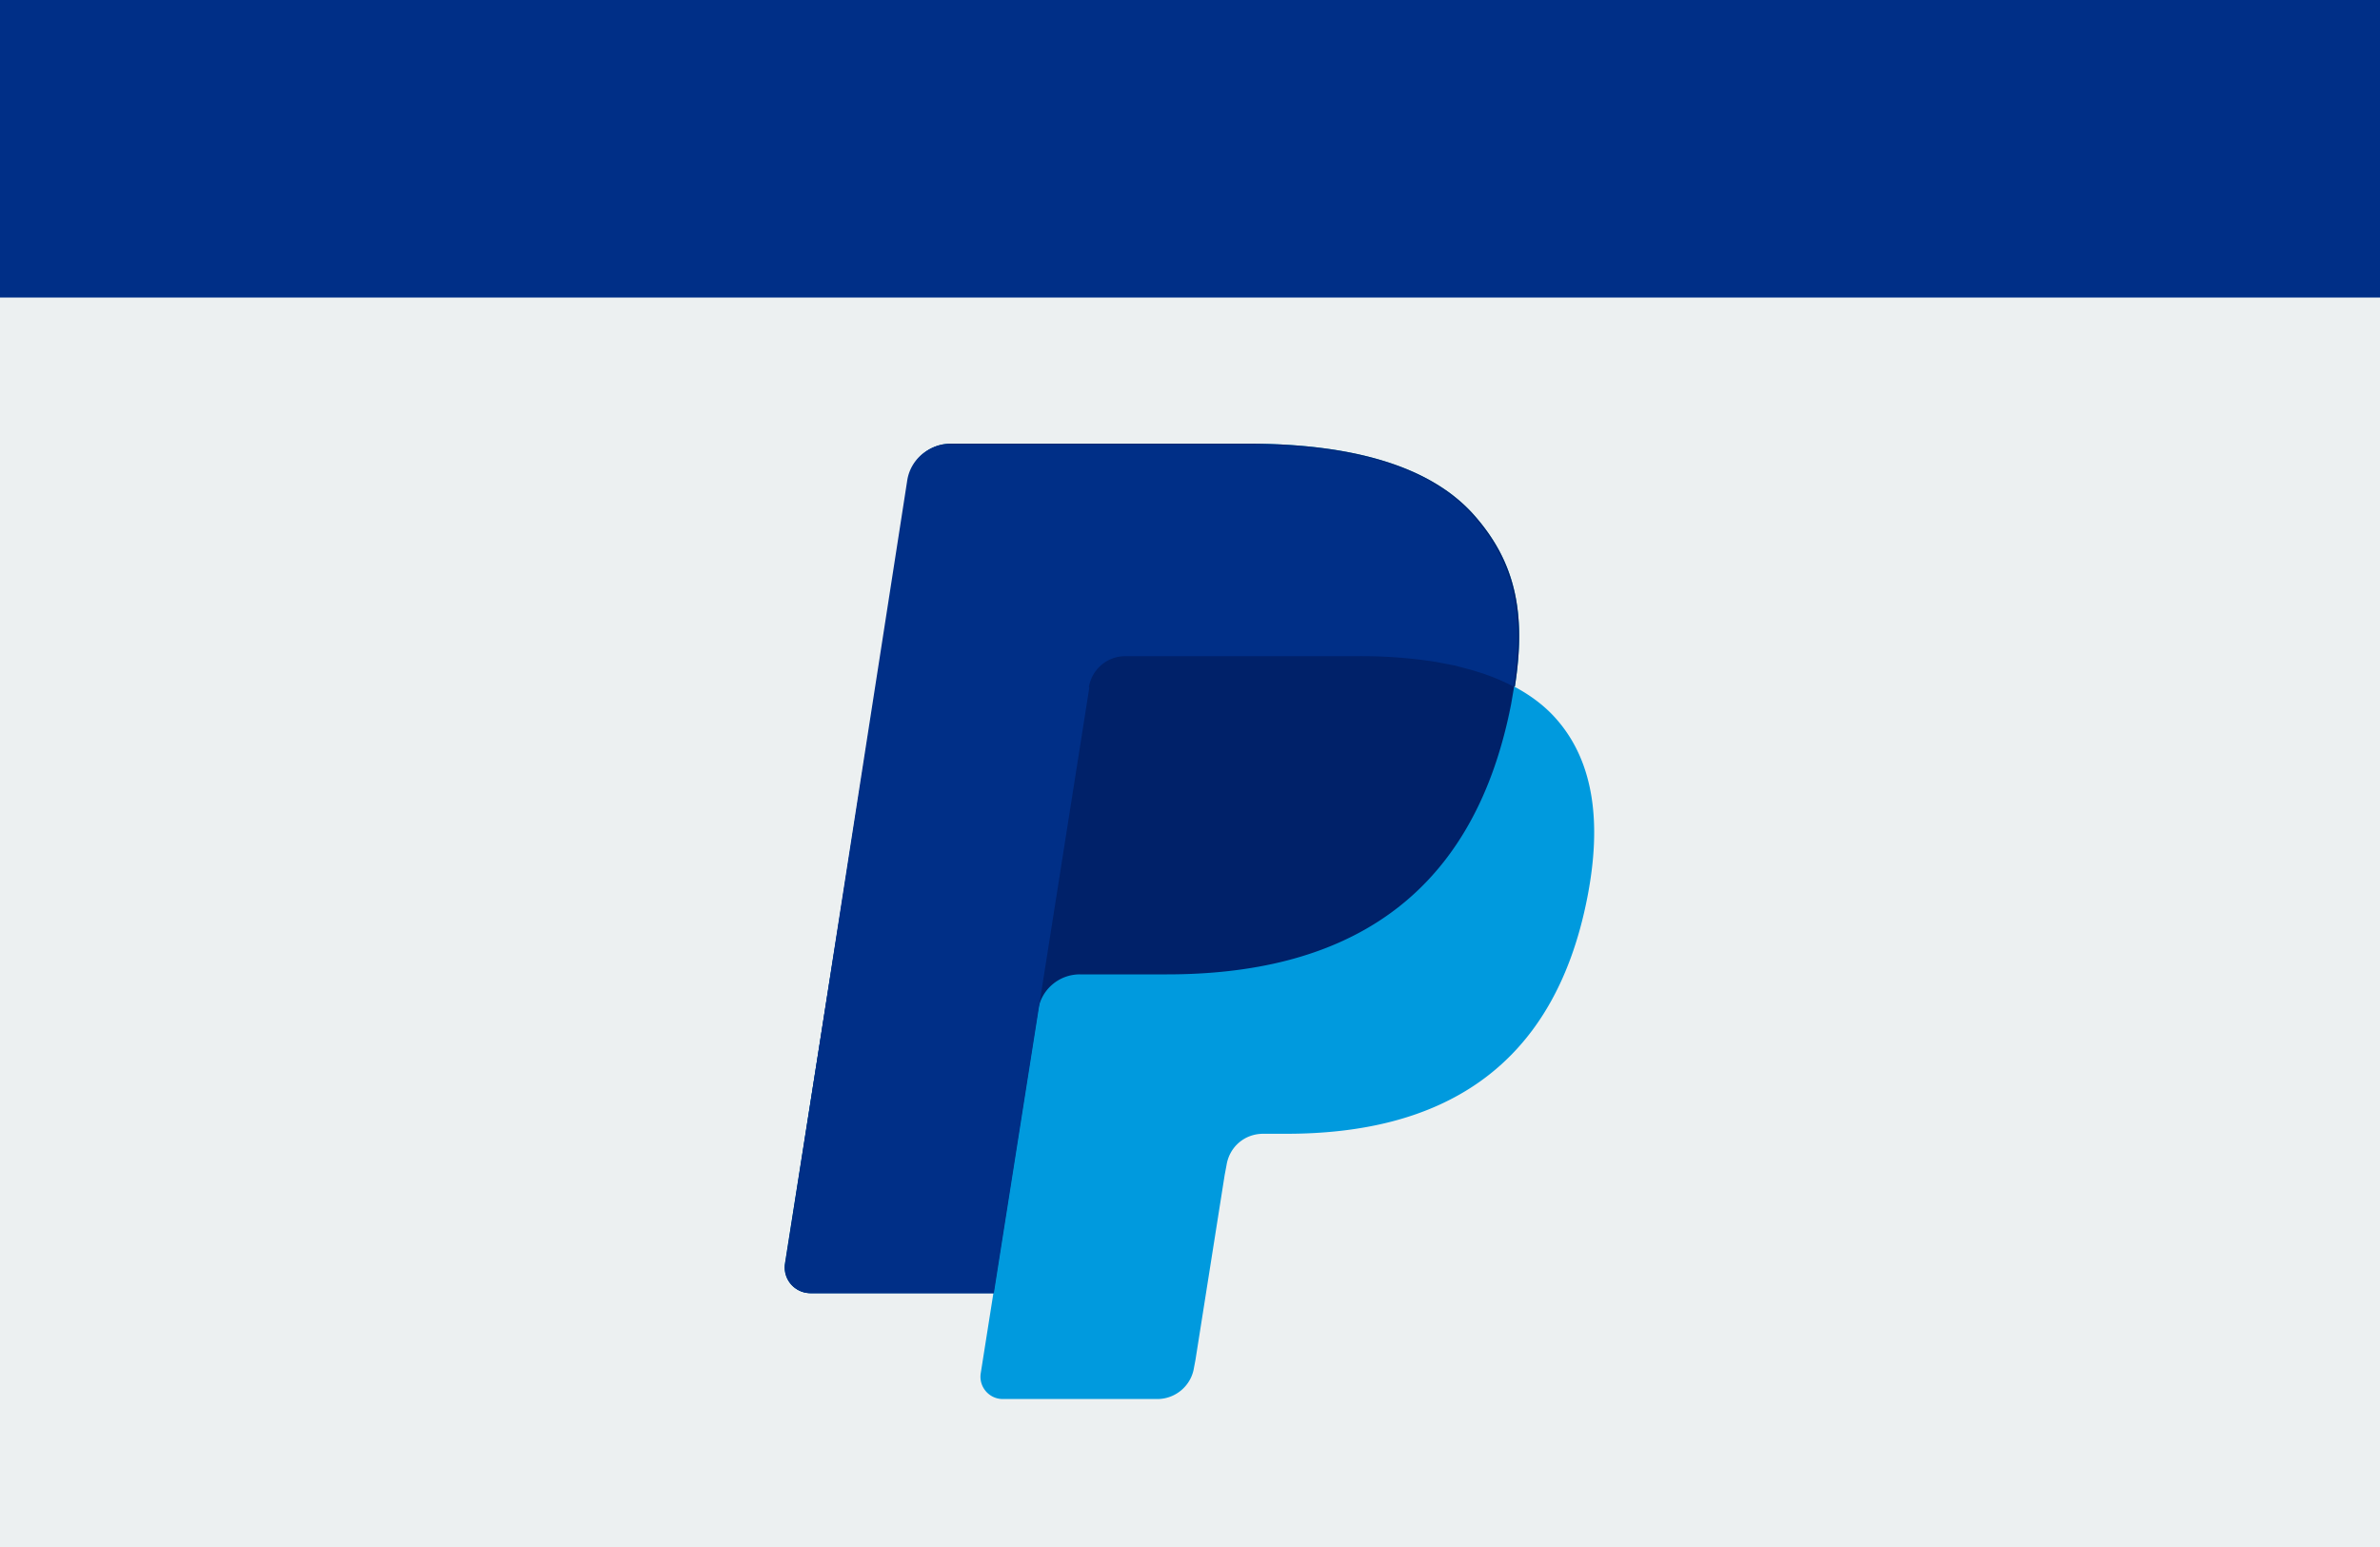 <svg xmlns="http://www.w3.org/2000/svg" viewBox="0 0 40 26"><path d="M0 0h40v26H0z" fill-rule="evenodd" fill="#ecf0f1"/><path d="M25.46 11.537c.196-1.25-.001-2.1-.677-2.87-.744-.848-2.087-1.21-3.807-1.21h-5c-.35 0-.65.256-.705.603l-2.078 13.177a.43.43 0 0 0 .423.495h3.08l-.213 1.348c-.036.227.14.433.37.433h2.597c.307 0 .57-.224.617-.527l.025-.132.49-3.102.032-.17c.048-.304.3-.527.617-.527h.388c2.516 0 4.485-1.022 5.06-3.978.24-1.235.116-2.266-.52-2.99-.192-.22-.432-.4-.71-.548" fill="#009ade"/><path d="M25.46 11.537c.196-1.25-.001-2.1-.677-2.87-.744-.848-2.087-1.21-3.807-1.21h-5c-.35 0-.65.256-.705.603l-2.078 13.177a.43.43 0 0 0 .423.495h3.08l.75-4.753a.71.71 0 0 1 .703-.603h1.464c2.876 0 5.127-1.168 5.785-4.547l.05-.292" fill="#002169"/><path d="M18.3 11.554a.62.62 0 0 1 .347-.466c.082-.04.174-.06.27-.06h3.912a8.11 8.11 0 0 1 1.29.094l.33.063.3.08.148.046c.194.064.375.14.54.228.196-1.25-.001-2.1-.677-2.87-.744-.848-2.087-1.2-3.807-1.2h-5c-.35 0-.65.256-.705.603L13.2 21.24a.43.43 0 0 0 .423.495h3.08l1.605-10.18zM0 0h40v5H0z" fill="#002f87"/></svg>